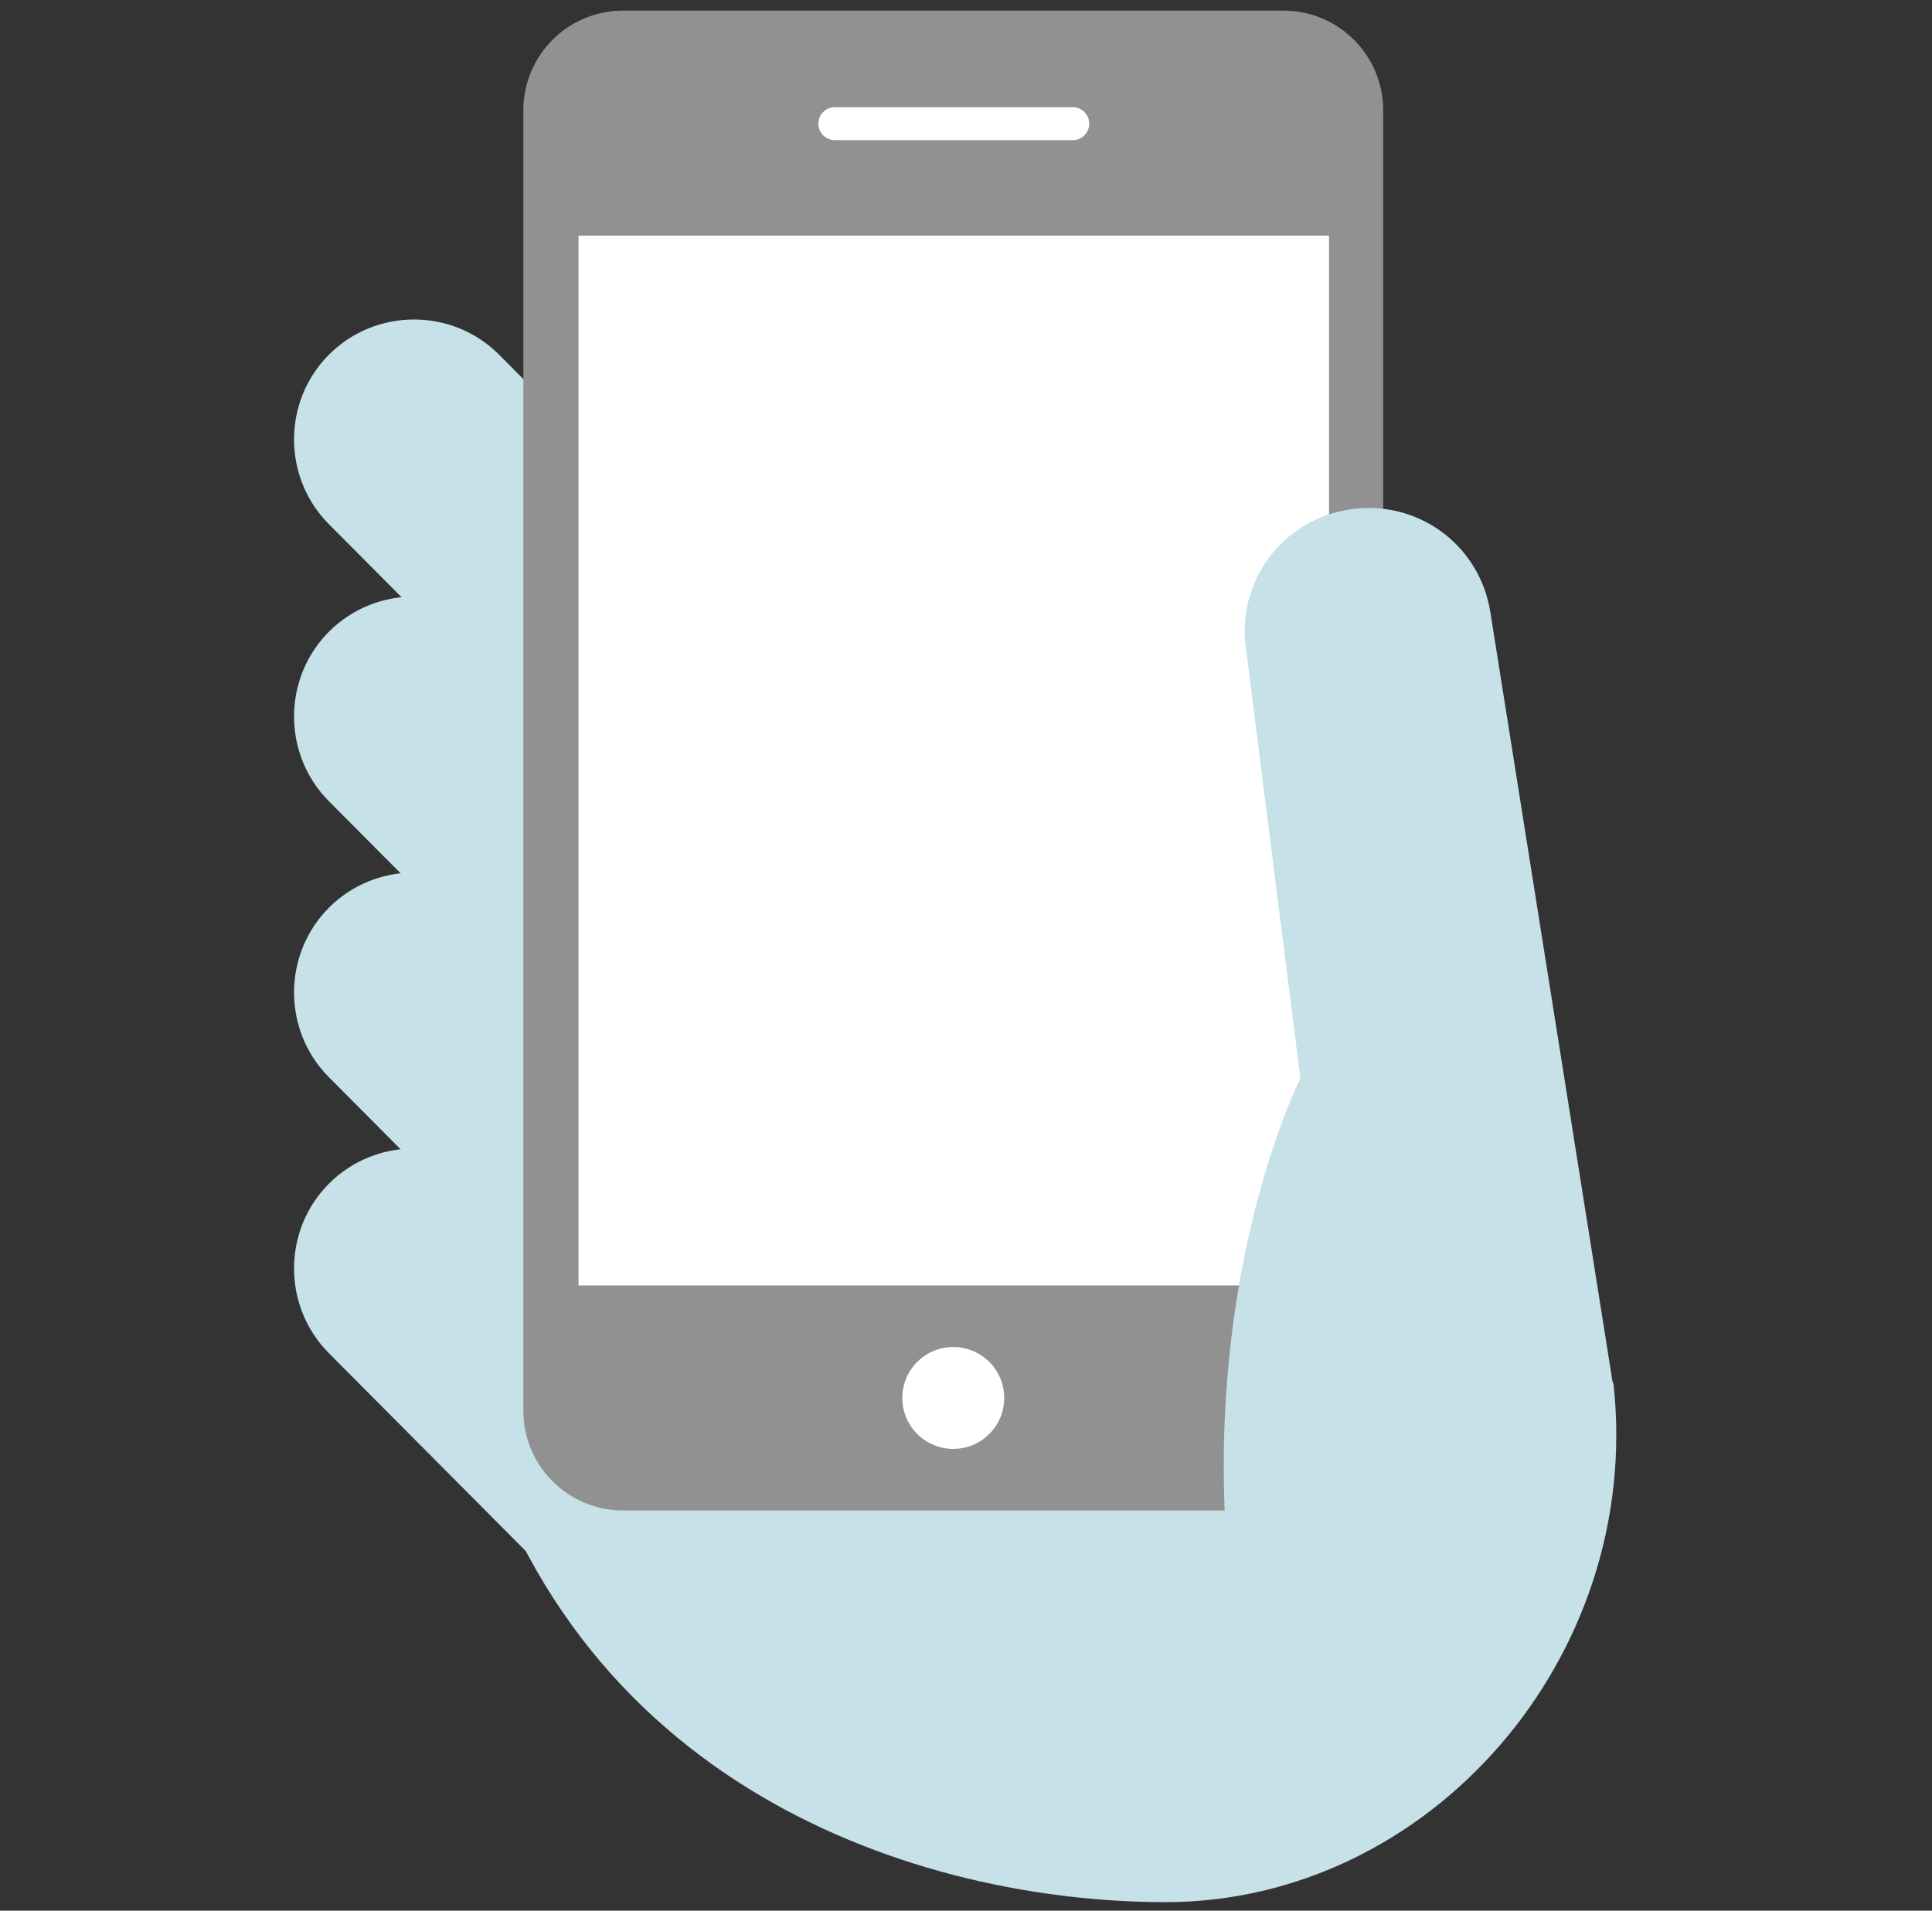 <?xml version="1.0" encoding="UTF-8"?>
<!-- Generator: Adobe Illustrator 27.8.1, SVG Export Plug-In . SVG Version: 6.00 Build 0)  -->
<svg xmlns="http://www.w3.org/2000/svg" xmlns:xlink="http://www.w3.org/1999/xlink" version="1.1" id="レイヤー_1" x="0px" y="0px" width="182px" height="180px" viewBox="0 0 182 180" style="enable-background:new 0 0 182 180;" xml:space="preserve">
<rect x="0" y="0" width="182" height="180" fill="#333333" stroke="none"/>
<style type="text/css">
	.st0{fill:#C6E1E8;}
	.st1{fill:#919191;}
	.st2{fill:#FFFFFF;}
</style>
<g>
	<path class="st0" d="M58.3,72.1c-2.9,0-5.8-1.1-8-3.3L31,49.4c-4.4-4.4-4.4-11.6,0-16c4.4-4.4,11.6-4.4,16,0l19.3,19.4   c4.4,4.4,4.4,11.6,0,16C64.1,71,61.2,72.1,58.3,72.1z"></path>
	<path class="st0" d="M58.3,98.2c-2.9,0-5.8-1.1-8-3.3L31,75.5c-4.4-4.4-4.4-11.6,0-16c4.4-4.4,11.6-4.4,16,0l19.3,19.4   c4.4,4.4,4.4,11.6,0,16C64.1,97.1,61.2,98.2,58.3,98.2z"></path>
	<path class="st0" d="M58.3,124.2c-2.9,0-5.8-1.1-8-3.3L31,101.5c-4.4-4.4-4.4-11.6,0-16c4.4-4.4,11.6-4.4,16,0l19.3,19.4   c4.4,4.4,4.4,11.6,0,16C64.1,123.1,61.2,124.2,58.3,124.2z"></path>
	<path class="st0" d="M58.3,150.2c-2.9,0-5.8-1.1-8-3.3L31,127.5c-4.4-4.4-4.4-11.6,0-16c4.4-4.4,11.6-4.4,16,0l19.3,19.4   c4.4,4.4,4.4,11.6,0,16C64.1,149.1,61.2,150.2,58.3,150.2z"></path>
	<path class="st0" d="M152,130.4c2.8,25.8-17.4,48.8-42.2,48.8c-23,0-56.8-10.6-66-48.4c-6.9-28.4,23.7-53,53-53   S147.3,117.3,152,130.4z"></path>
	<path class="st1" d="M120.9,142.3H58.7c-5.2,0-9.4-4.2-9.4-9.4V10.4c0-5.2,4.2-9.4,9.4-9.4h62.2c5.2,0,9.4,4.2,9.4,9.4v122.5   C130.3,138.1,126.1,142.3,120.9,142.3z"></path>
	<rect x="54.5" y="22.2" class="st2" width="70.7" height="98.9"></rect>
	<g>
		<path class="st2" d="M102.6,11.7c0,0.8-0.7,1.5-1.5,1.5H78.6c-0.8,0-1.5-0.7-1.5-1.5v-0.1c0-0.8,0.7-1.5,1.5-1.5h22.5    c0.8,0,1.5,0.7,1.5,1.5V11.7z"></path>
	</g>
	<circle class="st2" cx="89.8" cy="131.7" r="4.8"></circle>
	<path class="st0" d="M140.3,143.1c-5.6,0-24.2,19.6-24.9,0c-1.2-25.2,7.1-41.5,7.1-41.5l-5.1-40.3c-1-6.4,3.3-12.3,9.7-13.3   c6.4-1,12.3,3.3,13.3,9.7l11.4,71.8c1,6.4-3.3,12.3-9.7,13.3C141.5,143,140.9,143.1,140.3,143.1z"></path>
</g>
</svg>
